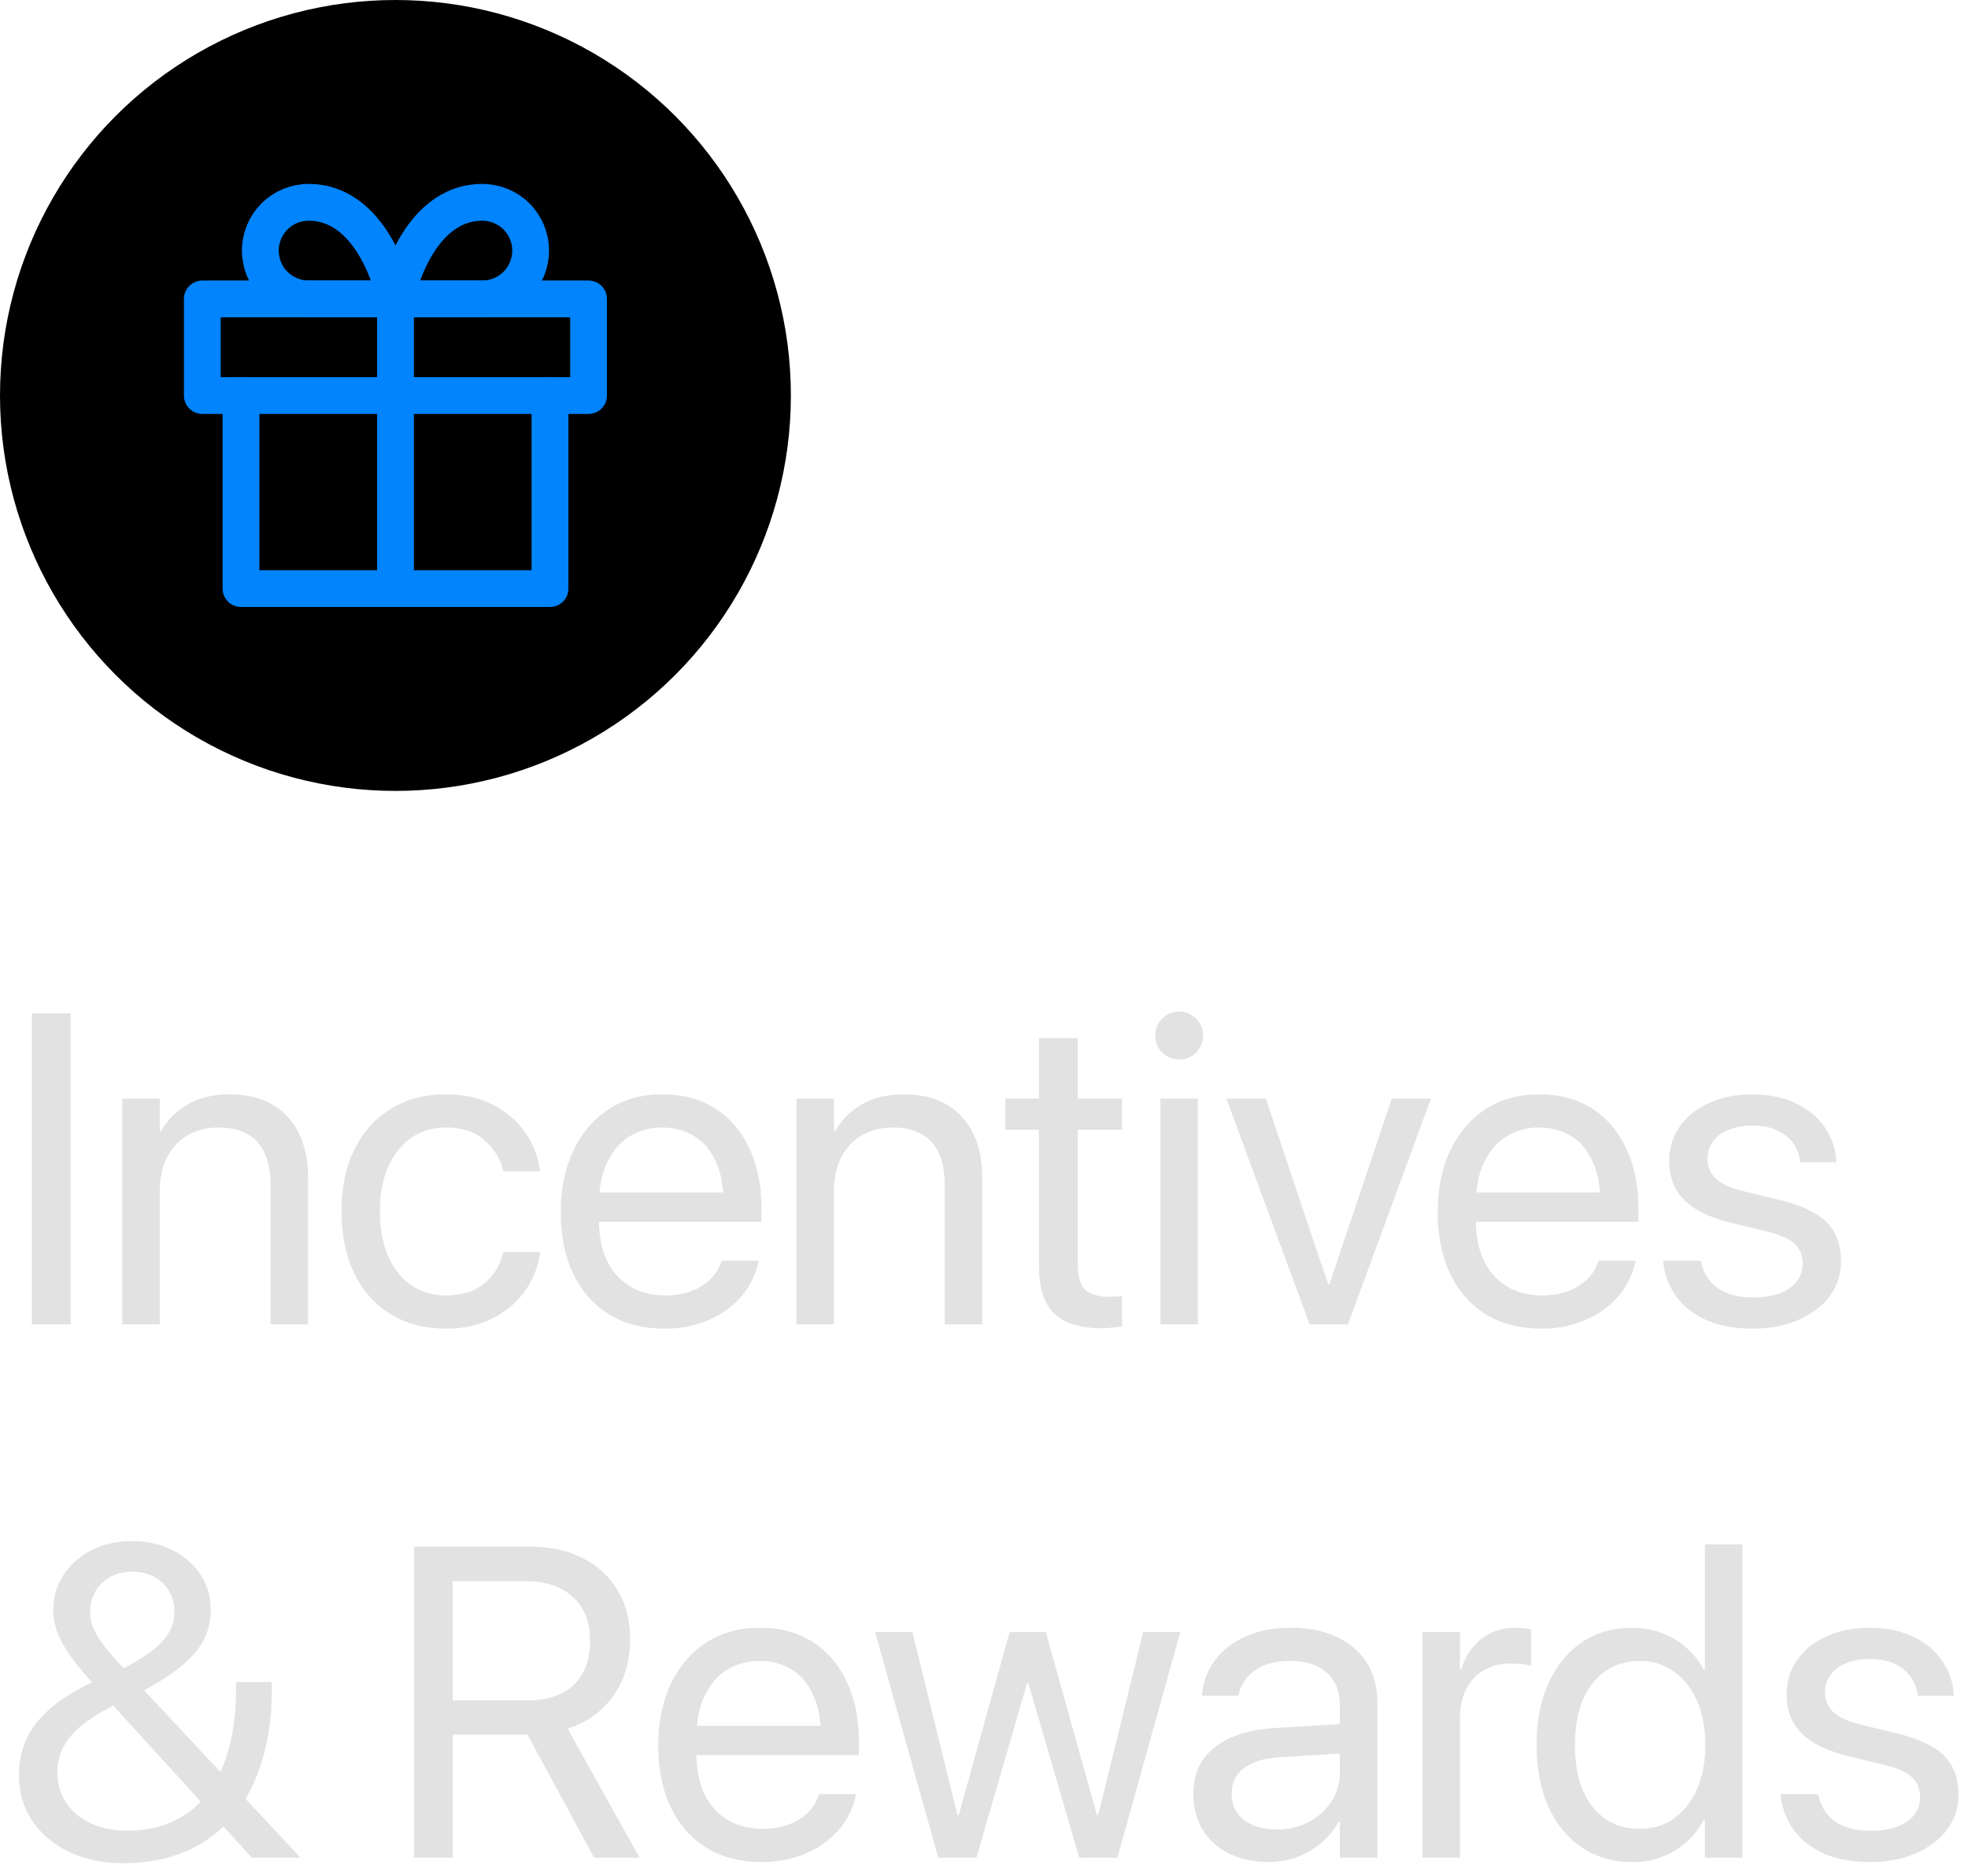 <?xml version="1.0" encoding="UTF-8"?>
<svg width="107px" height="102px" viewBox="0 0 107 102" version="1.1" xmlns="http://www.w3.org/2000/svg" xmlns:xlink="http://www.w3.org/1999/xlink">
    <title>incentives-rewards</title>
    <g id="Page-1" stroke="none" stroke-width="1" fill="none" fill-rule="evenodd">
        <g id="infographic" transform="translate(-422, -559)">
            <g id="incentives-rewards" transform="translate(422, 559)">
                <path d="M1.734,72 L3.844,72 L3.844,55.09 L1.734,55.09 L1.734,72 Z M6.648,72 L8.687,72 L8.687,64.77 C8.687,64.066 8.816,63.457 9.074,62.941 C9.339,62.418 9.71,62.016 10.187,61.734 C10.671,61.445 11.238,61.301 11.886,61.301 C12.831,61.301 13.538,61.566 14.007,62.098 C14.476,62.629 14.71,63.406 14.71,64.43 L14.71,72 L16.749,72 L16.749,64.043 C16.749,62.629 16.378,61.52 15.636,60.715 C14.894,59.902 13.847,59.496 12.495,59.496 C11.574,59.496 10.8,59.684 10.175,60.059 C9.558,60.426 9.085,60.906 8.757,61.5 L8.687,61.5 L8.687,59.73 L6.648,59.73 L6.648,72 Z M24.253,72.234 C25.19,72.234 26.018,72.055 26.737,71.695 C27.464,71.336 28.053,70.852 28.507,70.242 C28.96,69.625 29.245,68.93 29.362,68.156 L29.374,68.062 L27.37,68.062 L27.346,68.156 C27.167,68.844 26.815,69.395 26.292,69.809 C25.768,70.223 25.089,70.43 24.253,70.43 C23.534,70.43 22.905,70.246 22.366,69.879 C21.835,69.512 21.417,68.988 21.112,68.309 C20.807,67.629 20.655,66.816 20.655,65.871 L20.655,65.859 C20.655,64.93 20.803,64.125 21.1,63.445 C21.405,62.766 21.823,62.238 22.354,61.863 C22.893,61.488 23.518,61.301 24.229,61.301 C25.128,61.301 25.831,61.531 26.339,61.992 C26.854,62.445 27.19,62.98 27.346,63.598 L27.358,63.68 L29.362,63.68 L29.35,63.586 C29.257,62.883 28.999,62.223 28.577,61.605 C28.155,60.98 27.577,60.473 26.843,60.082 C26.116,59.691 25.245,59.496 24.229,59.496 C23.096,59.496 22.104,59.758 21.253,60.281 C20.409,60.797 19.749,61.531 19.272,62.484 C18.803,63.43 18.569,64.547 18.569,65.836 L18.569,65.848 C18.569,67.145 18.8,68.273 19.26,69.234 C19.729,70.188 20.389,70.926 21.241,71.449 C22.093,71.973 23.096,72.234 24.253,72.234 Z M36.139,72.234 C36.818,72.234 37.443,72.141 38.014,71.953 C38.592,71.766 39.104,71.508 39.549,71.18 C39.994,70.852 40.358,70.473 40.639,70.043 C40.92,69.605 41.115,69.145 41.225,68.66 L41.248,68.543 L39.233,68.543 L39.197,68.648 C39.08,68.984 38.885,69.289 38.611,69.562 C38.338,69.828 37.994,70.039 37.58,70.195 C37.174,70.352 36.709,70.43 36.186,70.43 C35.443,70.43 34.799,70.266 34.252,69.938 C33.713,69.609 33.295,69.141 32.998,68.531 C32.709,67.914 32.565,67.172 32.565,66.305 L32.565,65.508 C32.565,64.594 32.713,63.824 33.01,63.199 C33.307,62.574 33.713,62.102 34.229,61.781 C34.752,61.461 35.342,61.301 35.998,61.301 C36.654,61.301 37.233,61.453 37.733,61.758 C38.24,62.062 38.635,62.527 38.916,63.152 C39.205,63.77 39.35,64.555 39.35,65.508 L39.35,66.305 L40.381,64.828 L31.522,64.828 L31.522,66.422 L41.4,66.422 L41.4,65.66 C41.4,64.434 41.182,63.359 40.744,62.438 C40.315,61.508 39.697,60.785 38.893,60.27 C38.088,59.754 37.127,59.496 36.01,59.496 C34.893,59.496 33.92,59.766 33.092,60.305 C32.272,60.844 31.631,61.594 31.17,62.555 C30.717,63.516 30.49,64.633 30.49,65.906 L30.49,65.918 C30.49,67.199 30.717,68.312 31.17,69.258 C31.623,70.203 32.272,70.938 33.115,71.461 C33.959,71.977 34.967,72.234 36.139,72.234 Z M43.302,72 L45.341,72 L45.341,64.77 C45.341,64.066 45.47,63.457 45.728,62.941 C45.994,62.418 46.365,62.016 46.841,61.734 C47.326,61.445 47.892,61.301 48.54,61.301 C49.486,61.301 50.193,61.566 50.662,62.098 C51.13,62.629 51.365,63.406 51.365,64.43 L51.365,72 L53.404,72 L53.404,64.043 C53.404,62.629 53.033,61.52 52.29,60.715 C51.548,59.902 50.501,59.496 49.15,59.496 C48.228,59.496 47.455,59.684 46.83,60.059 C46.212,60.426 45.74,60.906 45.412,61.5 L45.341,61.5 L45.341,59.73 L43.302,59.73 L43.302,72 Z M59.888,72.211 C60.091,72.211 60.29,72.199 60.485,72.176 C60.688,72.16 60.86,72.141 61.001,72.117 L61.001,70.453 C60.891,70.461 60.778,70.473 60.661,70.488 C60.544,70.496 60.419,70.5 60.286,70.5 C59.723,70.5 59.302,70.379 59.02,70.137 C58.739,69.887 58.598,69.426 58.598,68.754 L58.598,61.418 L61.001,61.418 L61.001,59.73 L58.598,59.73 L58.598,56.438 L56.489,56.438 L56.489,59.73 L54.661,59.73 L54.661,61.418 L56.489,61.418 L56.489,68.859 C56.489,70.031 56.766,70.883 57.321,71.414 C57.884,71.945 58.739,72.211 59.888,72.211 Z M63.09,72 L65.129,72 L65.129,59.73 L63.09,59.73 L63.09,72 Z M64.11,57.598 C64.477,57.598 64.785,57.473 65.035,57.223 C65.285,56.965 65.41,56.656 65.41,56.297 C65.41,55.938 65.285,55.633 65.035,55.383 C64.785,55.125 64.477,54.996 64.11,54.996 C63.75,54.996 63.442,55.125 63.184,55.383 C62.934,55.633 62.809,55.938 62.809,56.297 C62.809,56.656 62.934,56.965 63.184,57.223 C63.442,57.473 63.75,57.598 64.11,57.598 Z M71.203,72 L73.289,72 L77.8,59.73 L75.668,59.73 L72.281,69.82 L72.21,69.82 L68.824,59.73 L66.679,59.73 L71.203,72 Z M83.815,72.234 C84.495,72.234 85.12,72.141 85.69,71.953 C86.268,71.766 86.78,71.508 87.225,71.18 C87.671,70.852 88.034,70.473 88.315,70.043 C88.597,69.605 88.792,69.145 88.901,68.66 L88.925,68.543 L86.909,68.543 L86.874,68.648 C86.757,68.984 86.561,69.289 86.288,69.562 C86.015,69.828 85.671,70.039 85.257,70.195 C84.85,70.352 84.386,70.43 83.862,70.43 C83.12,70.43 82.475,70.266 81.929,69.938 C81.39,69.609 80.972,69.141 80.675,68.531 C80.386,67.914 80.241,67.172 80.241,66.305 L80.241,65.508 C80.241,64.594 80.39,63.824 80.686,63.199 C80.983,62.574 81.39,62.102 81.905,61.781 C82.429,61.461 83.018,61.301 83.675,61.301 C84.331,61.301 84.909,61.453 85.409,61.758 C85.917,62.062 86.311,62.527 86.593,63.152 C86.882,63.77 87.026,64.555 87.026,65.508 L87.026,66.305 L88.058,64.828 L79.198,64.828 L79.198,66.422 L89.077,66.422 L89.077,65.66 C89.077,64.434 88.858,63.359 88.421,62.438 C87.991,61.508 87.374,60.785 86.569,60.27 C85.765,59.754 84.804,59.496 83.686,59.496 C82.569,59.496 81.597,59.766 80.768,60.305 C79.948,60.844 79.308,61.594 78.847,62.555 C78.393,63.516 78.167,64.633 78.167,65.906 L78.167,65.918 C78.167,67.199 78.393,68.312 78.847,69.258 C79.3,70.203 79.948,70.938 80.792,71.461 C81.636,71.977 82.643,72.234 83.815,72.234 Z M95.303,72.234 C96.217,72.234 97.037,72.078 97.764,71.766 C98.49,71.453 99.061,71.023 99.475,70.477 C99.889,69.922 100.096,69.285 100.096,68.566 L100.096,68.555 C100.096,67.68 99.838,66.98 99.323,66.457 C98.807,65.934 97.936,65.523 96.709,65.227 L94.776,64.758 C94.323,64.648 93.951,64.512 93.662,64.348 C93.381,64.184 93.174,63.992 93.041,63.773 C92.908,63.547 92.842,63.297 92.842,63.023 L92.842,63.012 C92.842,62.645 92.94,62.328 93.135,62.062 C93.33,61.789 93.612,61.578 93.979,61.43 C94.346,61.273 94.776,61.195 95.268,61.195 C96.026,61.195 96.627,61.371 97.073,61.723 C97.526,62.074 97.795,62.539 97.881,63.117 L97.893,63.188 L99.85,63.188 L99.838,63.059 C99.783,62.379 99.561,61.77 99.17,61.23 C98.787,60.691 98.264,60.27 97.6,59.965 C96.936,59.652 96.158,59.496 95.268,59.496 C94.393,59.496 93.612,59.652 92.924,59.965 C92.244,60.27 91.713,60.695 91.33,61.242 C90.948,61.781 90.756,62.402 90.756,63.105 L90.756,63.117 C90.756,63.703 90.877,64.215 91.119,64.652 C91.369,65.09 91.748,65.461 92.256,65.766 C92.764,66.062 93.401,66.305 94.166,66.492 L96.112,66.961 C96.823,67.141 97.315,67.367 97.588,67.641 C97.869,67.906 98.01,68.258 98.01,68.695 L98.01,68.707 C98.01,69.082 97.901,69.406 97.682,69.68 C97.463,69.953 97.155,70.164 96.756,70.312 C96.358,70.461 95.881,70.535 95.326,70.535 C94.506,70.535 93.862,70.367 93.393,70.031 C92.924,69.695 92.623,69.23 92.49,68.637 L92.467,68.543 L90.416,68.543 L90.428,68.625 C90.514,69.344 90.76,69.977 91.166,70.523 C91.573,71.062 92.123,71.484 92.819,71.789 C93.522,72.086 94.35,72.234 95.303,72.234 Z M13.699,101 L16.289,101 L16.289,100.941 L7.02,91.027 C6.527,90.496 6.125,90.043 5.812,89.668 C5.5,89.285 5.27,88.938 5.121,88.625 C4.973,88.305 4.898,87.984 4.898,87.664 L4.898,87.652 C4.898,87.223 4.996,86.844 5.191,86.516 C5.387,86.18 5.656,85.918 6,85.73 C6.352,85.543 6.746,85.449 7.184,85.449 C7.637,85.449 8.035,85.543 8.379,85.73 C8.723,85.91 8.992,86.164 9.188,86.492 C9.383,86.82 9.48,87.199 9.48,87.629 L9.48,87.641 C9.48,88.055 9.375,88.438 9.164,88.789 C8.961,89.141 8.613,89.496 8.121,89.855 C7.637,90.207 6.965,90.598 6.105,91.027 L7.254,92.211 C8.285,91.68 9.109,91.172 9.727,90.688 C10.344,90.203 10.785,89.711 11.051,89.211 C11.324,88.703 11.461,88.152 11.461,87.559 L11.461,87.547 C11.461,86.812 11.273,86.164 10.898,85.602 C10.531,85.039 10.023,84.598 9.375,84.277 C8.734,83.949 8,83.785 7.172,83.785 C6.359,83.785 5.629,83.949 4.98,84.277 C4.34,84.605 3.832,85.055 3.457,85.625 C3.082,86.188 2.895,86.828 2.895,87.547 L2.895,87.57 C2.902,87.984 2.984,88.395 3.141,88.801 C3.297,89.207 3.543,89.641 3.879,90.102 C4.215,90.562 4.656,91.09 5.203,91.684 L13.699,101 Z M6.715,101.293 C8.02,101.293 9.18,101.066 10.195,100.613 C11.219,100.152 12.074,99.496 12.762,98.645 C13.41,97.832 13.906,96.859 14.25,95.727 C14.602,94.594 14.777,93.328 14.777,91.93 L14.777,91.449 L12.832,91.449 L12.832,91.918 C12.832,93.012 12.715,94.012 12.48,94.918 C12.254,95.824 11.918,96.605 11.473,97.262 C11.145,97.746 10.754,98.156 10.301,98.492 C9.855,98.828 9.348,99.086 8.777,99.266 C8.215,99.438 7.59,99.523 6.902,99.523 C6.152,99.523 5.492,99.391 4.922,99.125 C4.359,98.859 3.918,98.488 3.598,98.012 C3.277,97.535 3.117,96.984 3.117,96.359 L3.117,96.348 C3.117,95.691 3.312,95.098 3.703,94.566 C4.094,94.027 4.727,93.516 5.602,93.031 L6.82,92.352 L5.66,91.109 L4.371,91.789 C3.254,92.375 2.418,93.055 1.863,93.828 C1.309,94.594 1.031,95.48 1.031,96.488 L1.031,96.5 C1.031,97.438 1.27,98.266 1.746,98.984 C2.23,99.703 2.902,100.27 3.762,100.684 C4.621,101.09 5.605,101.293 6.715,101.293 Z M22.507,101 L24.616,101 L24.616,94.309 L28.553,94.309 C28.577,94.309 28.596,94.309 28.612,94.309 C28.635,94.309 28.659,94.309 28.682,94.309 L32.303,101 L34.776,101 L30.862,93.98 C31.917,93.645 32.745,93.051 33.346,92.199 C33.956,91.34 34.26,90.324 34.26,89.152 L34.26,89.129 C34.26,88.113 34.038,87.23 33.593,86.48 C33.147,85.723 32.518,85.137 31.706,84.723 C30.901,84.301 29.956,84.09 28.87,84.09 L22.507,84.09 L22.507,101 Z M24.616,92.445 L24.616,85.965 L28.589,85.965 C29.675,85.965 30.526,86.25 31.143,86.82 C31.768,87.383 32.081,88.168 32.081,89.176 L32.081,89.199 C32.081,90.238 31.784,91.039 31.19,91.602 C30.604,92.164 29.768,92.445 28.682,92.445 L24.616,92.445 Z M41.436,101.234 C42.115,101.234 42.74,101.141 43.311,100.953 C43.889,100.766 44.4,100.508 44.846,100.18 C45.291,99.852 45.654,99.473 45.936,99.043 C46.217,98.605 46.412,98.145 46.522,97.66 L46.545,97.543 L44.529,97.543 L44.494,97.648 C44.377,97.984 44.182,98.289 43.908,98.562 C43.635,98.828 43.291,99.039 42.877,99.195 C42.471,99.352 42.006,99.43 41.482,99.43 C40.74,99.43 40.096,99.266 39.549,98.938 C39.01,98.609 38.592,98.141 38.295,97.531 C38.006,96.914 37.861,96.172 37.861,95.305 L37.861,94.508 C37.861,93.594 38.01,92.824 38.307,92.199 C38.604,91.574 39.01,91.102 39.525,90.781 C40.049,90.461 40.639,90.301 41.295,90.301 C41.951,90.301 42.529,90.453 43.029,90.758 C43.537,91.062 43.932,91.527 44.213,92.152 C44.502,92.77 44.647,93.555 44.647,94.508 L44.647,95.305 L45.678,93.828 L36.818,93.828 L36.818,95.422 L46.697,95.422 L46.697,94.66 C46.697,93.434 46.479,92.359 46.041,91.438 C45.611,90.508 44.994,89.785 44.19,89.27 C43.385,88.754 42.424,88.496 41.307,88.496 C40.19,88.496 39.217,88.766 38.389,89.305 C37.568,89.844 36.928,90.594 36.467,91.555 C36.014,92.516 35.787,93.633 35.787,94.906 L35.787,94.918 C35.787,96.199 36.014,97.312 36.467,98.258 C36.92,99.203 37.568,99.938 38.412,100.461 C39.256,100.977 40.264,101.234 41.436,101.234 Z M51.013,101 L53.087,101 L55.841,91.508 L55.912,91.508 L58.677,101 L60.751,101 L64.173,88.73 L62.158,88.73 L59.708,98.68 L59.638,98.68 L56.861,88.73 L54.892,88.73 L52.126,98.68 L52.056,98.68 L49.607,88.73 L47.58,88.73 L51.013,101 Z M68.958,101.234 C69.513,101.234 70.032,101.145 70.516,100.965 C71.001,100.785 71.438,100.531 71.829,100.203 C72.22,99.875 72.536,99.488 72.778,99.043 L72.848,99.043 L72.848,101 L74.888,101 L74.888,92.539 C74.888,91.711 74.696,90.996 74.313,90.395 C73.93,89.793 73.388,89.328 72.684,89 C71.989,88.664 71.153,88.496 70.177,88.496 C69.231,88.496 68.411,88.656 67.716,88.977 C67.02,89.289 66.47,89.715 66.063,90.254 C65.665,90.793 65.43,91.398 65.36,92.07 L65.348,92.188 L67.329,92.188 L67.352,92.094 C67.477,91.555 67.778,91.121 68.255,90.793 C68.739,90.465 69.368,90.301 70.141,90.301 C71.009,90.301 71.677,90.516 72.145,90.945 C72.614,91.367 72.848,91.949 72.848,92.691 L72.848,96.359 C72.848,96.945 72.696,97.473 72.391,97.941 C72.087,98.41 71.677,98.781 71.161,99.055 C70.645,99.328 70.063,99.465 69.415,99.465 C68.68,99.465 68.087,99.293 67.634,98.949 C67.188,98.598 66.966,98.125 66.966,97.531 L66.966,97.508 C66.966,96.93 67.188,96.469 67.634,96.125 C68.087,95.781 68.731,95.586 69.567,95.539 L73.868,95.27 L73.868,93.676 L69.333,93.945 C68.395,94 67.591,94.176 66.919,94.473 C66.255,94.77 65.747,95.176 65.395,95.691 C65.052,96.199 64.88,96.809 64.88,97.52 L64.88,97.543 C64.88,98.277 65.052,98.926 65.395,99.488 C65.739,100.043 66.22,100.473 66.837,100.777 C67.454,101.082 68.161,101.234 68.958,101.234 Z M77.34,101 L79.379,101 L79.379,93.418 C79.379,92.801 79.492,92.27 79.719,91.824 C79.945,91.379 80.266,91.039 80.68,90.805 C81.094,90.562 81.574,90.441 82.121,90.441 C82.363,90.441 82.582,90.453 82.777,90.477 C82.981,90.5 83.137,90.527 83.246,90.559 L83.246,88.578 C83.16,88.562 83.039,88.547 82.883,88.531 C82.735,88.508 82.567,88.496 82.379,88.496 C81.668,88.496 81.055,88.699 80.539,89.105 C80.024,89.512 79.66,90.062 79.449,90.758 L79.379,90.758 L79.379,88.73 L77.34,88.73 L77.34,101 Z M88.746,101.234 C89.332,101.234 89.871,101.141 90.363,100.953 C90.855,100.766 91.293,100.504 91.675,100.168 C92.058,99.832 92.375,99.426 92.625,98.949 L92.695,98.949 L92.695,101 L94.734,101 L94.734,83.961 L92.695,83.961 L92.695,90.758 L92.625,90.758 C92.382,90.297 92.062,89.898 91.664,89.562 C91.273,89.219 90.828,88.957 90.328,88.777 C89.835,88.59 89.3,88.496 88.722,88.496 C87.691,88.496 86.789,88.758 86.015,89.281 C85.242,89.805 84.636,90.543 84.199,91.496 C83.761,92.449 83.543,93.57 83.543,94.859 L83.543,94.871 C83.543,96.152 83.757,97.273 84.187,98.234 C84.625,99.188 85.234,99.926 86.015,100.449 C86.796,100.973 87.707,101.234 88.746,101.234 Z M89.156,99.43 C88.429,99.43 87.8,99.246 87.269,98.879 C86.746,98.512 86.339,97.988 86.05,97.309 C85.769,96.621 85.628,95.809 85.628,94.871 L85.628,94.859 C85.628,93.914 85.769,93.105 86.05,92.434 C86.339,91.754 86.746,91.23 87.269,90.863 C87.8,90.488 88.429,90.301 89.156,90.301 C89.859,90.301 90.476,90.492 91.007,90.875 C91.539,91.25 91.957,91.777 92.261,92.457 C92.566,93.137 92.718,93.938 92.718,94.859 L92.718,94.871 C92.718,95.785 92.566,96.586 92.261,97.273 C91.964,97.953 91.546,98.484 91.007,98.867 C90.476,99.242 89.859,99.43 89.156,99.43 Z M101.686,101.234 C102.6,101.234 103.421,101.078 104.147,100.766 C104.874,100.453 105.444,100.023 105.858,99.477 C106.272,98.922 106.479,98.285 106.479,97.566 L106.479,97.555 C106.479,96.68 106.222,95.98 105.706,95.457 C105.19,94.934 104.319,94.523 103.093,94.227 L101.159,93.758 C100.706,93.648 100.335,93.512 100.046,93.348 C99.765,93.184 99.558,92.992 99.425,92.773 C99.292,92.547 99.225,92.297 99.225,92.023 L99.225,92.012 C99.225,91.645 99.323,91.328 99.518,91.062 C99.714,90.789 99.995,90.578 100.362,90.43 C100.729,90.273 101.159,90.195 101.651,90.195 C102.409,90.195 103.011,90.371 103.456,90.723 C103.909,91.074 104.179,91.539 104.265,92.117 L104.276,92.188 L106.233,92.188 L106.222,92.059 C106.167,91.379 105.944,90.77 105.554,90.23 C105.171,89.691 104.647,89.27 103.983,88.965 C103.319,88.652 102.542,88.496 101.651,88.496 C100.776,88.496 99.995,88.652 99.308,88.965 C98.628,89.27 98.097,89.695 97.714,90.242 C97.331,90.781 97.14,91.402 97.14,92.105 L97.14,92.117 C97.14,92.703 97.261,93.215 97.503,93.652 C97.753,94.09 98.132,94.461 98.64,94.766 C99.147,95.062 99.784,95.305 100.55,95.492 L102.495,95.961 C103.206,96.141 103.698,96.367 103.972,96.641 C104.253,96.906 104.393,97.258 104.393,97.695 L104.393,97.707 C104.393,98.082 104.284,98.406 104.065,98.68 C103.847,98.953 103.538,99.164 103.14,99.312 C102.741,99.461 102.265,99.535 101.71,99.535 C100.89,99.535 100.245,99.367 99.776,99.031 C99.308,98.695 99.007,98.23 98.874,97.637 L98.85,97.543 L96.8,97.543 L96.811,97.625 C96.897,98.344 97.143,98.977 97.55,99.523 C97.956,100.062 98.507,100.484 99.202,100.789 C99.905,101.086 100.733,101.234 101.686,101.234 Z" id="Shape" fill="#E2E2E2" fill-rule="nonzero"></path>
                <circle id="Oval" fill="#000000" fill-rule="nonzero" cx="21.5" cy="21.5" r="21.5"></circle>
                <polyline id="Path" stroke="#0184FE" stroke-width="2" stroke-linecap="round" stroke-linejoin="round" points="29.903 21.503 29.903 32 13.103 32 13.103 21.503"></polyline>
                <polygon id="Path" stroke="#0184FE" stroke-width="2" stroke-linecap="round" stroke-linejoin="round" points="32 16.252 11 16.252 11 21.503 32 21.503"></polygon>
                <line x1="21.503" y1="32" x2="21.503" y2="16.252" id="Path" stroke="#0184FE" stroke-width="2" stroke-linecap="round" stroke-linejoin="round"></line>
                <path d="M21.503,16.252 L16.78,16.252 C16.081,16.252 15.414,15.975 14.923,15.483 C14.431,14.992 14.154,14.325 14.154,13.626 C14.154,12.927 14.431,12.259 14.923,11.768 C15.414,11.277 16.081,11 16.78,11 C20.458,11 21.503,16.252 21.503,16.252 Z" id="Path" stroke="#0184FE" stroke-width="2" stroke-linecap="round" stroke-linejoin="round"></path>
                <path d="M21.503,16.252 L26.226,16.252 C26.925,16.252 27.592,15.975 28.083,15.483 C28.574,14.992 28.851,14.325 28.851,13.626 C28.851,12.927 28.574,12.259 28.083,11.768 C27.592,11.277 26.925,11 26.226,11 C22.548,11 21.503,16.252 21.503,16.252 Z" id="Path" stroke="#0184FE" stroke-width="2" stroke-linecap="round" stroke-linejoin="round"></path>
            </g>
        </g>
    </g>
</svg>